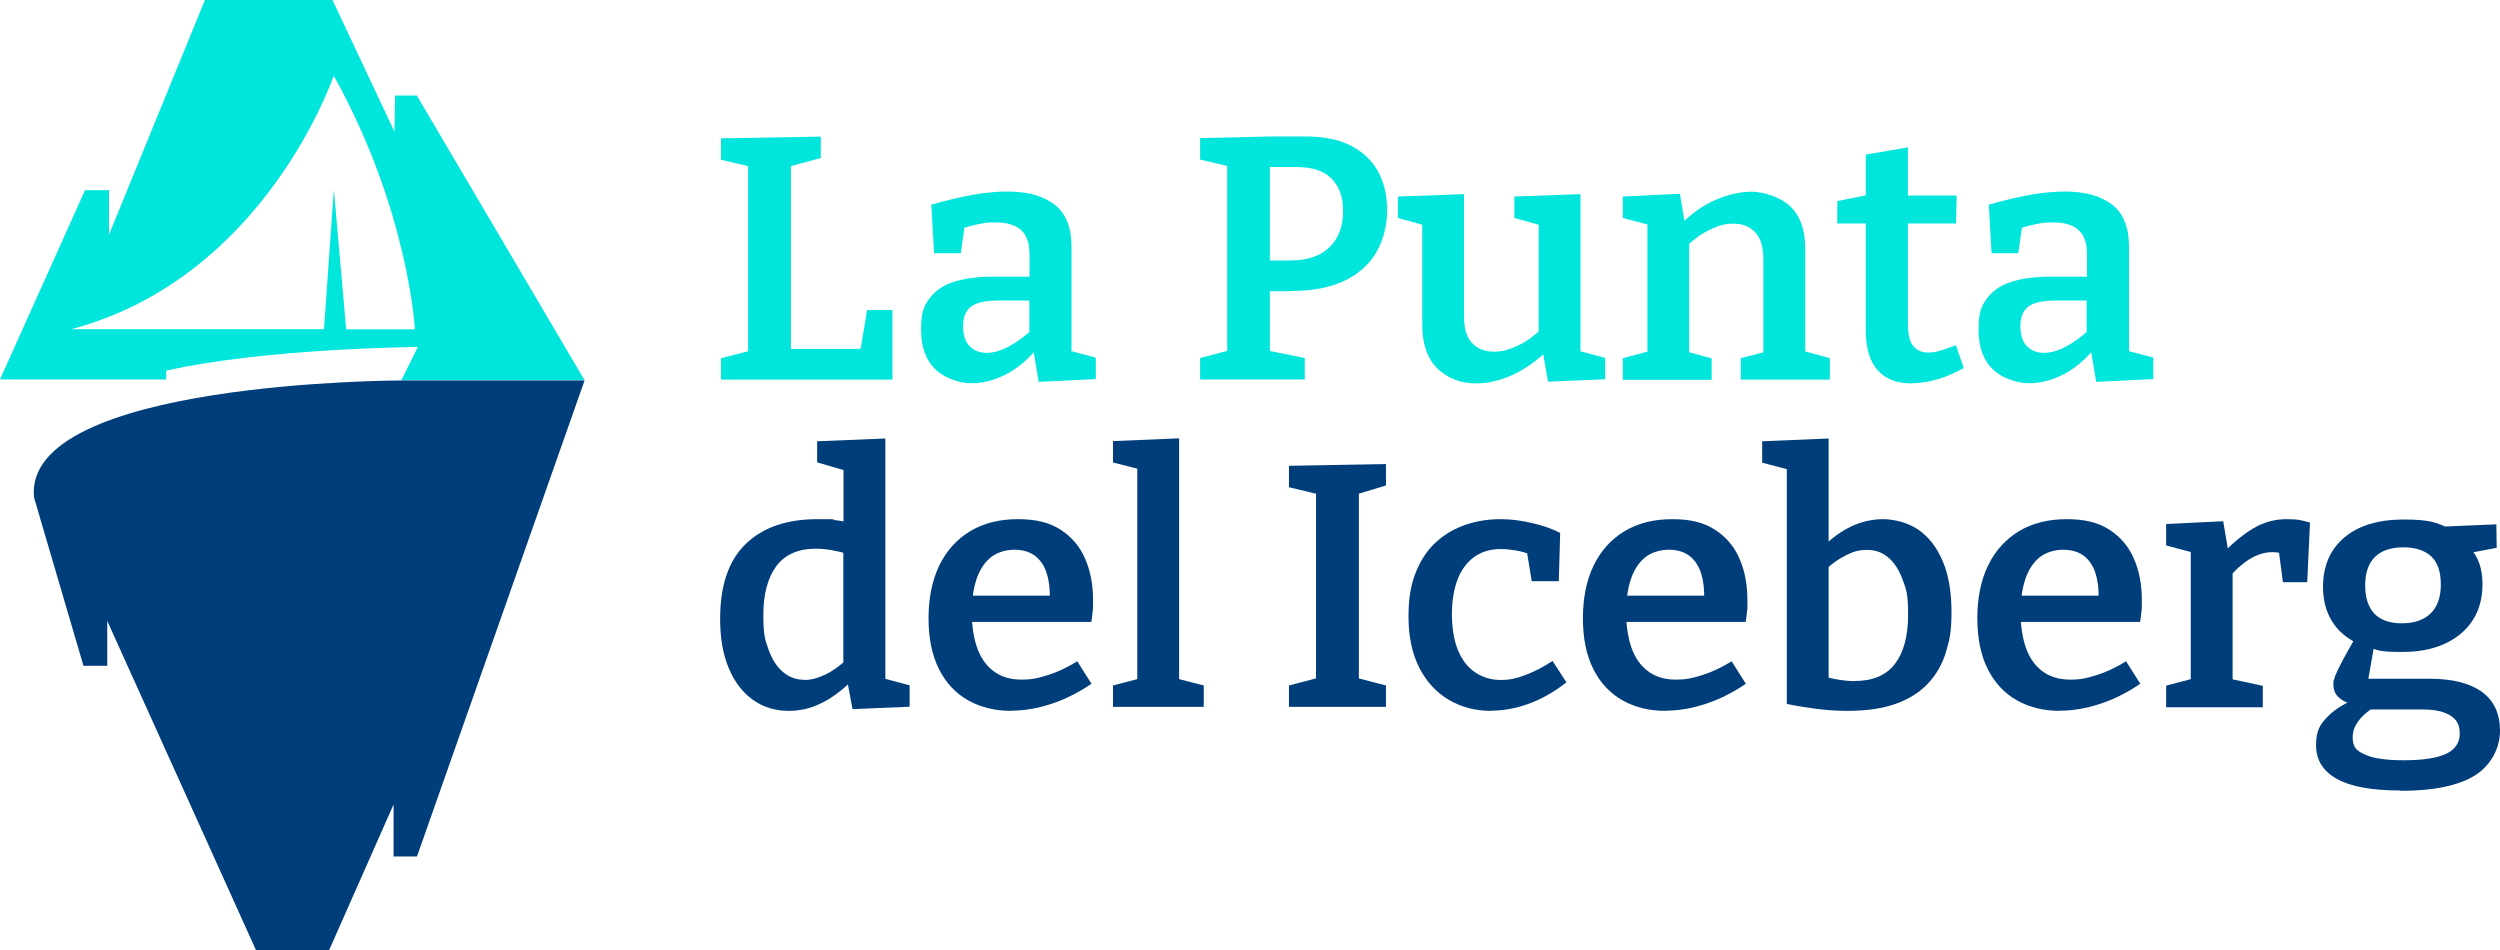 <svg width="242" height="92" viewBox="0 0 242 92" fill="none" xmlns="http://www.w3.org/2000/svg">
<g id="Logo_LPI">
<g id="Group">
<g id="Group_2">
<path id="Vector" d="M83.937 30.009H86.389V36.747H69.793V34.673L72.918 33.871L72.414 34.673V15.398L72.918 16.2L69.793 15.464V13.391L79.452 13.224V15.297L76.092 16.2L76.563 15.398V34.44L75.891 33.771H83.802L83.198 34.44L83.937 30.009Z" fill="#00E6DD"/>
<path id="Vector_2" d="M103.69 34.623L103.085 33.821L106.075 34.623V36.696L100.549 36.964L100.011 33.754L100.28 33.854C99.356 34.941 98.348 35.76 97.273 36.295C96.181 36.83 95.106 37.098 94.031 37.098C92.956 37.098 91.512 36.663 90.571 35.777C89.63 34.891 89.16 33.603 89.16 31.898C89.16 30.193 89.446 29.591 90 28.855C90.554 28.12 91.344 27.585 92.368 27.267C93.393 26.95 94.636 26.782 96.081 26.782H99.961L99.659 27.15V24.609C99.659 23.522 99.373 22.72 98.819 22.252C98.264 21.767 97.458 21.533 96.433 21.533C95.409 21.533 95.375 21.583 94.804 21.683C94.233 21.784 93.612 21.951 92.94 22.168L93.41 21.667L93.007 24.509H90.42L90.151 19.811C91.613 19.393 92.94 19.075 94.166 18.858C95.375 18.641 96.501 18.54 97.525 18.54C99.507 18.54 101.019 18.975 102.111 19.828C103.186 20.68 103.723 22.035 103.723 23.873V34.623H103.69ZM93.225 31.547C93.225 32.433 93.444 33.102 93.863 33.52C94.283 33.938 94.838 34.155 95.51 34.155C96.181 34.155 96.87 33.955 97.626 33.553C98.382 33.152 99.138 32.617 99.843 31.948L99.642 32.751V28.755L99.944 29.09H96.719C95.392 29.09 94.485 29.29 93.981 29.691C93.477 30.093 93.225 30.711 93.225 31.53V31.547Z" fill="#00E6DD"/>
</g>
<g id="Group_3">
<path id="Vector_3" d="M124.872 28.187H122.083L122.923 27.518V34.657L122.319 33.854L126.299 34.657V36.73H116.171V34.657L119.463 33.787L118.791 34.657V15.347L119.564 16.25L116.171 15.447V13.374L123.041 13.207H126.333C128.147 13.207 129.642 13.508 130.818 14.127C131.977 14.745 132.85 15.581 133.422 16.651C133.993 17.721 134.278 18.958 134.278 20.329C134.278 21.7 133.942 23.171 133.254 24.375C132.565 25.579 131.54 26.498 130.163 27.167C128.786 27.836 127.022 28.17 124.889 28.17L124.872 28.187ZM125.678 16.166H122.251L122.923 15.531V25.88L122.083 25.211H124.905C126.568 25.211 127.828 24.776 128.702 23.924C129.575 23.071 130.012 21.901 130.012 20.463C130.012 19.025 129.642 18.072 128.92 17.32C128.198 16.568 127.106 16.183 125.678 16.183V16.166Z" fill="#00E6DD"/>
<path id="Vector_4" d="M142.912 37.114C141.4 37.114 140.157 36.646 139.166 35.693C138.175 34.74 137.671 33.303 137.671 31.347V21.265L138.075 21.867L135.32 21.098V19.025L141.72 18.791V30.695C141.72 31.831 141.988 32.684 142.509 33.219C143.03 33.771 143.735 34.038 144.609 34.038C145.482 34.038 146.02 33.854 146.826 33.503C147.632 33.152 148.439 32.584 149.245 31.798L148.943 32.567V21.165L149.346 21.867L146.591 21.098V19.025L152.991 18.791V34.54L152.487 33.871L155.376 34.64V36.713L149.85 36.947L149.278 33.67L149.85 33.871C148.724 34.958 147.565 35.777 146.373 36.312C145.163 36.847 144.021 37.114 142.929 37.114H142.912Z" fill="#00E6DD"/>
<path id="Vector_5" d="M157.089 36.746V34.673L159.978 33.904L159.474 34.506V21.199L159.978 21.867L157.089 21.098V19.025L162.615 18.758L163.153 22.001L162.615 21.8C163.707 20.68 164.866 19.861 166.076 19.343C167.285 18.825 168.444 18.557 169.536 18.557C170.628 18.557 172.291 19.025 173.282 19.962C174.273 20.898 174.777 22.319 174.743 24.225V34.506L174.34 33.904L177.128 34.673V36.746H168.511V34.673L171.199 33.971L170.695 34.607V25.094C170.695 23.907 170.426 23.038 169.905 22.486C169.385 21.934 168.679 21.65 167.806 21.65C166.932 21.65 166.395 21.834 165.589 22.202C164.782 22.57 163.976 23.138 163.203 23.89L163.506 23.255V34.623L163.103 33.988L165.689 34.69V36.763H157.072L157.089 36.746Z" fill="#00E6DD"/>
<path id="Vector_6" d="M185.007 37.114C183.596 37.114 182.504 36.68 181.748 35.827C180.992 34.974 180.606 33.67 180.606 31.948V21.065L181.177 21.633H177.851V19.46L181.211 18.791L180.606 19.494V14.963L184.688 14.261V19.494L184.218 18.925H189.408L189.341 21.633H184.218L184.688 21.065V31.414C184.688 32.367 184.856 33.069 185.192 33.487C185.528 33.905 186.015 34.122 186.636 34.122C187.258 34.122 187.426 34.055 187.879 33.921C188.333 33.788 188.803 33.62 189.324 33.42L190.097 35.627C188.316 36.613 186.636 37.098 185.007 37.098V37.114Z" fill="#00E6DD"/>
<path id="Vector_7" d="M206.054 34.623L205.449 33.821L208.439 34.623V36.696L202.913 36.964L202.375 33.754L202.644 33.854C201.72 34.941 200.712 35.76 199.637 36.295C198.545 36.83 197.47 37.098 196.395 37.098C195.32 37.098 193.876 36.663 192.935 35.777C191.995 34.891 191.524 33.603 191.524 31.898C191.524 30.193 191.81 29.591 192.364 28.855C192.918 28.12 193.708 27.585 194.732 27.267C195.757 26.95 197 26.782 198.445 26.782H202.325L202.023 27.15V24.609C202.023 23.522 201.737 22.72 201.183 22.252C200.628 21.767 199.822 21.533 198.797 21.533C197.773 21.533 197.739 21.583 197.168 21.683C196.597 21.784 195.975 21.951 195.304 22.168L195.774 21.667L195.371 24.509H192.784L192.515 19.811C193.977 19.393 195.304 19.075 196.53 18.858C197.739 18.641 198.865 18.54 199.889 18.54C201.871 18.54 203.383 18.975 204.475 19.828C205.55 20.68 206.088 22.035 206.088 23.873V34.623H206.054ZM195.572 31.547C195.572 32.433 195.791 33.102 196.211 33.52C196.631 33.938 197.185 34.155 197.857 34.155C198.529 34.155 199.217 33.955 199.973 33.553C200.729 33.152 201.485 32.617 202.191 31.948L201.989 32.751V28.755L202.291 29.09H199.066C197.739 29.09 196.832 29.29 196.328 29.691C195.824 30.093 195.572 30.711 195.572 31.53V31.547Z" fill="#00E6DD"/>
</g>
<g id="Group_4">
<path id="Vector_8" d="M76.361 68.812C75.084 68.812 73.942 68.478 72.951 67.792C71.96 67.107 71.154 66.104 70.582 64.766C69.995 63.429 69.709 61.807 69.709 59.901C69.709 56.658 70.532 54.25 72.195 52.645C73.858 51.041 76.176 50.255 79.132 50.255C82.089 50.255 80.174 50.288 80.711 50.338C81.249 50.389 81.803 50.489 82.391 50.623L81.652 51.091V45.156L81.954 45.59L79.099 44.755V42.715L85.7 42.447V66.171L85.163 65.569L88.052 66.338V68.411L82.525 68.645L81.988 65.769L82.425 65.936C81.434 66.889 80.442 67.625 79.451 68.093C78.46 68.578 77.419 68.812 76.378 68.812H76.361ZM77.873 65.819C78.528 65.819 79.2 65.635 79.922 65.284C80.644 64.933 81.366 64.398 82.106 63.713L81.635 64.95V52.712L82.139 53.649C80.98 53.297 79.922 53.114 78.981 53.114C77.251 53.114 75.974 53.682 75.135 54.819C74.311 55.956 73.891 57.527 73.891 59.517C73.891 61.506 74.059 61.941 74.395 62.877C74.731 63.83 75.202 64.549 75.79 65.05C76.378 65.552 77.066 65.803 77.856 65.803L77.873 65.819Z" fill="#003D7B"/>
<path id="Vector_9" d="M97.895 68.812C96.317 68.812 94.939 68.478 93.713 67.792C92.504 67.107 91.563 66.104 90.891 64.766C90.219 63.429 89.883 61.79 89.883 59.834C89.883 57.878 90.236 56.14 90.941 54.702C91.647 53.264 92.655 52.178 93.931 51.408C95.225 50.639 96.753 50.255 98.534 50.255C100.314 50.255 101.591 50.589 102.666 51.275C103.724 51.96 104.53 52.896 105.034 54.067C105.555 55.254 105.807 56.591 105.807 58.096C105.807 59.6 105.807 58.764 105.773 59.099C105.757 59.433 105.706 59.801 105.639 60.202H93.108V57.661H102.095L101.624 57.962C101.641 57.076 101.557 56.257 101.339 55.554C101.121 54.836 100.768 54.267 100.247 53.849C99.726 53.431 99.038 53.214 98.198 53.214C97.358 53.214 96.434 53.481 95.829 54.017C95.208 54.551 94.771 55.287 94.486 56.19C94.2 57.109 94.066 58.146 94.066 59.299C94.066 60.453 94.234 61.69 94.57 62.66C94.906 63.629 95.426 64.398 96.148 64.95C96.871 65.502 97.778 65.786 98.87 65.786C99.962 65.786 100.516 65.636 101.423 65.351C102.347 65.067 103.304 64.616 104.278 64.014L105.656 66.187C104.379 67.057 103.069 67.709 101.742 68.143C100.415 68.578 99.122 68.795 97.862 68.795L97.895 68.812Z" fill="#003D7B"/>
<path id="Vector_10" d="M114.138 66.02L113.802 65.652L116.524 66.354V68.427H107.739V66.354L110.426 65.652L110.09 66.02V45.106L110.393 45.44L107.739 44.771V42.698L114.138 42.431V66.02Z" fill="#003D7B"/>
<path id="Vector_11" d="M134.161 46.995L131.07 47.931L131.54 47.262V66.154L131.07 65.552L134.161 66.354V68.427H124.771V66.354L127.828 65.552L127.391 66.154V47.262L127.963 47.931L124.771 47.162V45.089L134.161 44.922V46.995Z" fill="#003D7B"/>
<path id="Vector_12" d="M144.357 68.812C142.828 68.812 141.468 68.461 140.241 67.742C139.032 67.023 138.075 65.987 137.386 64.632C136.697 63.278 136.344 61.623 136.344 59.701C136.344 57.778 136.596 56.524 137.084 55.321C137.571 54.133 138.243 53.147 139.082 52.411C139.922 51.659 140.88 51.124 141.938 50.773C142.996 50.422 144.105 50.255 145.214 50.255C146.322 50.255 147.263 50.389 148.338 50.639C149.413 50.89 150.32 51.208 151.025 51.592L150.891 56.257H148.271L147.8 53.381L148.136 53.682C147.716 53.498 147.229 53.364 146.708 53.281C146.188 53.197 145.701 53.147 145.281 53.147C144.256 53.147 143.383 53.415 142.677 53.933C141.972 54.451 141.434 55.187 141.081 56.123C140.729 57.059 140.544 58.179 140.544 59.467C140.544 60.754 140.745 62.008 141.132 62.944C141.518 63.88 142.072 64.599 142.795 65.084C143.517 65.569 144.34 65.82 145.247 65.82C146.154 65.82 146.792 65.669 147.632 65.351C148.489 65.034 149.379 64.582 150.286 63.98L151.63 66.053C150.421 66.99 149.194 67.692 147.968 68.127C146.725 68.578 145.516 68.795 144.34 68.795L144.357 68.812Z" fill="#003D7B"/>
<path id="Vector_13" d="M161.238 68.812C159.659 68.812 158.282 68.478 157.056 67.792C155.846 67.107 154.906 66.104 154.234 64.766C153.562 63.429 153.226 61.79 153.226 59.834C153.226 57.878 153.579 56.14 154.284 54.702C154.99 53.264 155.997 52.178 157.274 51.408C158.567 50.639 160.096 50.255 161.876 50.255C163.657 50.255 164.934 50.589 166.009 51.275C167.067 51.96 167.873 52.896 168.377 54.067C168.898 55.254 169.15 56.591 169.15 58.096C169.15 59.6 169.15 58.764 169.116 59.099C169.099 59.433 169.049 59.801 168.982 60.202H156.451V57.661H165.438L164.967 57.962C164.984 57.076 164.9 56.257 164.682 55.554C164.463 54.836 164.111 54.267 163.59 53.849C163.069 53.431 162.38 53.214 161.541 53.214C160.701 53.214 159.777 53.481 159.172 54.017C158.551 54.551 158.114 55.287 157.828 56.19C157.543 57.109 157.408 58.146 157.408 59.299C157.408 60.453 157.576 61.69 157.912 62.66C158.248 63.629 158.769 64.398 159.491 64.95C160.214 65.502 161.121 65.786 162.212 65.786C163.304 65.786 163.859 65.636 164.766 65.351C165.69 65.067 166.647 64.616 167.621 64.014L168.999 66.187C167.722 67.057 166.412 67.709 165.085 68.143C163.758 68.578 162.464 68.795 161.205 68.795L161.238 68.812Z" fill="#003D7B"/>
<path id="Vector_14" d="M178.808 68.812C177.952 68.812 177.045 68.762 176.07 68.645C175.096 68.528 174.055 68.361 172.963 68.143V44.487L173.635 45.59L170.578 44.788V42.715L177.011 42.447V53.498L176.507 52.896C177.364 52.044 178.271 51.392 179.245 50.94C180.219 50.489 181.244 50.255 182.285 50.255C183.327 50.255 184.704 50.589 185.695 51.275C186.686 51.96 187.476 52.963 188.047 54.301C188.618 55.638 188.904 57.276 188.904 59.233C188.904 61.189 188.719 61.958 188.366 63.128C188.013 64.281 187.442 65.301 186.653 66.137C185.863 66.99 184.839 67.642 183.562 68.11C182.285 68.578 180.706 68.812 178.808 68.812ZM179.547 65.92C181.294 65.92 182.588 65.368 183.444 64.248C184.284 63.128 184.704 61.556 184.704 59.517C184.704 57.477 184.536 57.109 184.2 56.173C183.864 55.237 183.411 54.501 182.823 54C182.235 53.481 181.546 53.231 180.74 53.231C179.934 53.231 179.396 53.398 178.691 53.749C177.968 54.1 177.246 54.618 176.507 55.337L177.011 54.067V66.472L176.507 65.468C177.649 65.786 178.674 65.936 179.564 65.936L179.547 65.92Z" fill="#003D7B"/>
<path id="Vector_15" d="M199.419 68.812C197.84 68.812 196.462 68.478 195.236 67.792C194.027 67.107 193.086 66.104 192.414 64.766C191.742 63.429 191.406 61.79 191.406 59.834C191.406 57.878 191.759 56.14 192.464 54.702C193.17 53.264 194.178 52.178 195.454 51.408C196.748 50.639 198.276 50.255 200.057 50.255C201.837 50.255 203.114 50.589 204.189 51.275C205.247 51.96 206.054 52.896 206.557 54.067C207.078 55.254 207.33 56.591 207.33 58.096C207.33 59.6 207.33 58.764 207.297 59.099C207.28 59.433 207.229 59.801 207.162 60.202H194.631V57.661H203.618L203.148 57.962C203.164 57.076 203.08 56.257 202.862 55.554C202.644 54.836 202.291 54.267 201.77 53.849C201.25 53.431 200.561 53.214 199.721 53.214C198.881 53.214 197.957 53.481 197.353 54.017C196.731 54.551 196.294 55.287 196.009 56.19C195.723 57.109 195.589 58.146 195.589 59.299C195.589 60.453 195.757 61.69 196.093 62.66C196.429 63.629 196.949 64.398 197.672 64.95C198.394 65.502 199.301 65.786 200.393 65.786C201.485 65.786 202.039 65.636 202.946 65.351C203.87 65.067 204.827 64.616 205.802 64.014L207.179 66.187C205.902 67.057 204.592 67.709 203.265 68.143C201.938 68.578 200.645 68.795 199.385 68.795L199.419 68.812Z" fill="#003D7B"/>
<path id="Vector_16" d="M209.682 68.444V66.371L212.47 65.636L212.067 66.271V52.863L212.538 53.565L209.682 52.796V50.723L215.208 50.456L215.746 53.665L215.208 53.532C216.216 52.478 217.207 51.676 218.182 51.108C219.156 50.539 220.214 50.255 221.356 50.255C222.499 50.255 222.834 50.372 223.607 50.589L223.338 56.357H220.987L220.516 52.779L220.886 53.582C220.752 53.532 220.6 53.498 220.449 53.481C220.298 53.465 220.13 53.448 219.979 53.448C219.223 53.448 218.467 53.682 217.745 54.133C217.023 54.585 216.351 55.187 215.78 55.922L216.116 54.819V66.288L215.612 65.652L219.038 66.388V68.461H209.682V68.444Z" fill="#003D7B"/>
<path id="Vector_17" d="M232.342 76.519C229.604 76.519 227.555 76.151 226.211 75.399C224.867 74.647 224.195 73.56 224.195 72.139C224.195 70.718 224.565 70.149 225.304 69.38C226.043 68.611 227.135 67.959 228.562 67.458L228.529 68.26C227.723 68.21 227.067 68.026 226.597 67.675C226.11 67.324 225.875 66.873 225.875 66.287C225.875 65.702 225.908 65.92 225.959 65.702C226.009 65.485 226.127 65.218 226.295 64.866C226.463 64.515 226.681 64.081 226.967 63.562C227.252 63.044 227.622 62.375 228.092 61.573L228.126 62.242C227.067 61.723 226.261 61.005 225.707 60.085C225.153 59.166 224.867 58.062 224.867 56.825C224.867 54.785 225.556 53.197 226.933 52.027C228.31 50.873 230.225 50.288 232.678 50.288C235.13 50.288 235.869 50.572 237.095 51.158L236.121 50.99L241.648 50.756L241.681 53.03L238.859 53.565L239.128 53.097C239.514 53.498 239.8 53.983 240.001 54.551C240.203 55.12 240.304 55.788 240.304 56.541C240.304 58.58 239.598 60.169 238.187 61.356C236.776 62.526 234.895 63.111 232.527 63.111C230.158 63.111 230.175 62.927 229.1 62.576L229.873 62.175L229.201 66.037L228.529 65.702H235.197C237.415 65.702 239.111 66.137 240.27 66.99C241.429 67.842 242 69.096 242 70.718C242 72.34 241.194 74.028 239.598 75.048C237.986 76.051 235.584 76.552 232.375 76.552L232.342 76.519ZM232.678 73.593C234.559 73.593 235.936 73.376 236.81 72.958C237.667 72.54 238.103 71.888 238.103 71.019C238.103 70.149 237.801 69.648 237.196 69.263C236.592 68.879 235.701 68.678 234.542 68.678H228.848L229.822 68.444C228.428 69.33 227.739 70.317 227.739 71.353C227.739 72.39 228.142 72.674 228.932 73.042C229.721 73.409 230.981 73.593 232.678 73.593ZM232.476 60.336C233.686 60.336 234.626 60.018 235.281 59.383C235.936 58.748 236.272 57.811 236.272 56.591C236.272 55.37 235.97 54.451 235.349 53.866C234.727 53.281 233.82 52.98 232.644 52.98C231.468 52.98 230.511 53.297 229.889 53.916C229.268 54.535 228.949 55.454 228.949 56.658C228.949 57.861 229.251 58.781 229.839 59.4C230.427 60.018 231.317 60.336 232.476 60.336Z" fill="#003D7B"/>
</g>
</g>
<g id="Group_5">
<path id="Vector_18" d="M56.59 36.813L40.347 9.245H38.248L38.181 12.739L32.184 0H19.838L10.549 22.72V18.407H8.231L0 36.73H16.092C16.092 36.746 16.092 35.877 16.092 35.877C25.75 33.704 40.448 33.587 40.448 33.587L38.852 36.813H56.59ZM33.511 31.881L32.318 18.357L31.361 31.865H6.904C25.717 26.866 32.301 7.323 32.301 7.323C39.558 20.346 40.163 31.881 40.163 31.881H33.528H33.511Z" fill="#00E6DD"/>
<path id="Vector_19" d="M56.591 36.813L40.364 82.905H38.097V77.873L31.848 92H24.793L10.381 60.102V64.448H8.08L3.292 48.148C2.184 36.847 38.852 36.83 38.852 36.83H56.591V36.813Z" fill="#003D7B"/>
</g>
</g>
</svg>
